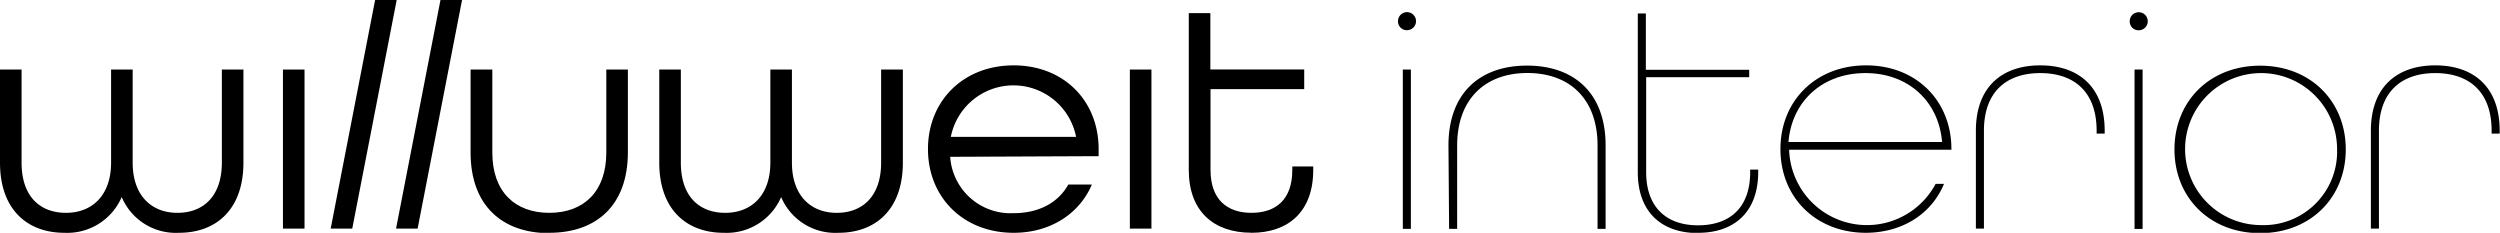 <svg id="Ebene_1" data-name="Ebene 1" xmlns="http://www.w3.org/2000/svg" xmlns:xlink="http://www.w3.org/1999/xlink" viewBox="0 0 310.57 28.92"><defs><style>.cls-1{fill:none;}.cls-2{clip-path:url(#clip-path);}</style><clipPath id="clip-path" transform="translate(-484.54 -497.93)"><rect class="cls-1" x="484.54" y="497.93" width="310.57" height="28.92"/></clipPath></defs><g class="cls-2"><path d="M492.54,526.85a7.37,7.37,0,0,0,7.12-4.44,7.3,7.3,0,0,0,7.12,4.44c4.56,0,8-2.84,8-8.72V506.57H512.1v11.56c0,4.2-2.32,6.24-5.52,6.24s-5.56-2.12-5.56-6.24V506.57h-2.68v11.56c0,4.12-2.4,6.24-5.6,6.24s-5.52-2-5.52-6.24V506.57h-2.68v11.56c0,5.88,3.44,8.72,8,8.72" transform="translate(-484.54 -497.93)"/></g><rect x="35.15" y="8.64" width="2.68" height="19.76"/><polygon points="46.6 0 41.08 28.4 43.76 28.4 49.28 0 46.6 0"/><polygon points="54.72 0 49.2 28.4 51.88 28.4 57.4 0 54.72 0"/><g class="cls-2"><path d="M552.78,526.85c5.84,0,9.76-3.4,9.76-10V506.57h-2.68v10.32c0,4.84-2.8,7.48-7.08,7.48s-7.08-2.64-7.08-7.48V506.57H543v10.32c0,6.56,3.92,10,9.76,10" transform="translate(-484.54 -497.93)"/><path d="M574.46,526.85a7.37,7.37,0,0,0,7.12-4.44,7.3,7.3,0,0,0,7.12,4.44c4.56,0,8-2.84,8-8.72V506.57H594v11.56c0,4.2-2.32,6.24-5.52,6.24s-5.56-2.12-5.56-6.24V506.57h-2.68v11.56c0,4.12-2.4,6.24-5.6,6.24s-5.52-2-5.52-6.24V506.57h-2.68v11.56c0,5.88,3.44,8.72,8,8.72" transform="translate(-484.54 -497.93)"/><path d="M618.22,514.93H602.66a7.93,7.93,0,0,1,15.56,0m2.8,2.4v-.88c0-6-4.32-10.4-10.56-10.4s-10.64,4.4-10.64,10.4,4.4,10.4,10.64,10.4c4.6,0,8.2-2.4,9.72-6h-2.92c-1.28,2.28-3.68,3.56-6.8,3.56a7.51,7.51,0,0,1-7.88-7Z" transform="translate(-484.54 -497.93)"/></g><rect x="140.36" y="8.64" width="2.68" height="19.76"/><g class="cls-2"><path d="M640,526.85c4.56,0,7.68-2.6,7.68-7.8v-.44h-2.6v.44c0,3.64-2,5.32-5.08,5.32s-5.08-1.72-5.08-5.32V509h11.64v-2.44H634.9v-7h-2.68v19.48c0,5.2,3.16,7.8,7.76,7.8" transform="translate(-484.54 -497.93)"/><path d="M779.07,526.33h1V514.17c0-4.84,2.8-7.16,7-7.16s7,2.32,7,7.16v.36h1v-.36c0-5.44-3.24-8.12-8-8.12s-8,2.68-8,8.12Zm-13.76-.44a9.44,9.44,0,1,1,9.56-9.44,9.13,9.13,0,0,1-9.56,9.44m0,1c6.24,0,10.64-4.4,10.64-10.4s-4.4-10.4-10.64-10.4-10.64,4.4-10.64,10.4,4.4,10.4,10.64,10.4m-15.6-.52h1V506.57h-1Zm.52-24.68a1.12,1.12,0,1,0-1.12-1.12,1.09,1.09,0,0,0,1.12,1.12M730,526.33h1V514.17c0-4.84,2.8-7.16,7-7.16s7,2.32,7,7.16v.36h1v-.36c0-5.44-3.24-8.12-8-8.12s-8,2.68-8,8.12Zm-23.28-10.76c.4-5,4.16-8.56,9.56-8.56s9.12,3.6,9.52,8.56Zm9.56,11.28c4.64,0,8.24-2.4,9.76-6.08H725a9.67,9.67,0,0,1-18.2-4.24h20.16v-.08c0-6-4.36-10.4-10.6-10.4s-10.64,4.4-10.64,10.4,4.4,10.4,10.64,10.4m-20.84,0c4.44,0,7.44-2.56,7.44-7.56V519h-1v.32c0,4.44-2.56,6.6-6.48,6.6s-6.44-2.24-6.44-6.6v-11.8h12.8v-.92H689v-7h-1v19.72c0,5,3,7.56,7.48,7.56m-30.92-.52h1V516c0-5.72,3.44-9,8.72-9s8.72,3.24,8.72,9v10.36h1V516c0-6.52-3.92-9.92-9.76-9.92s-9.76,3.4-9.76,9.92Zm-5.75,0h1V506.57h-1Zm.52-24.68a1.12,1.12,0,1,0-1.12-1.12,1.09,1.09,0,0,0,1.12,1.12" transform="translate(-484.54 -497.93)"/></g></svg>